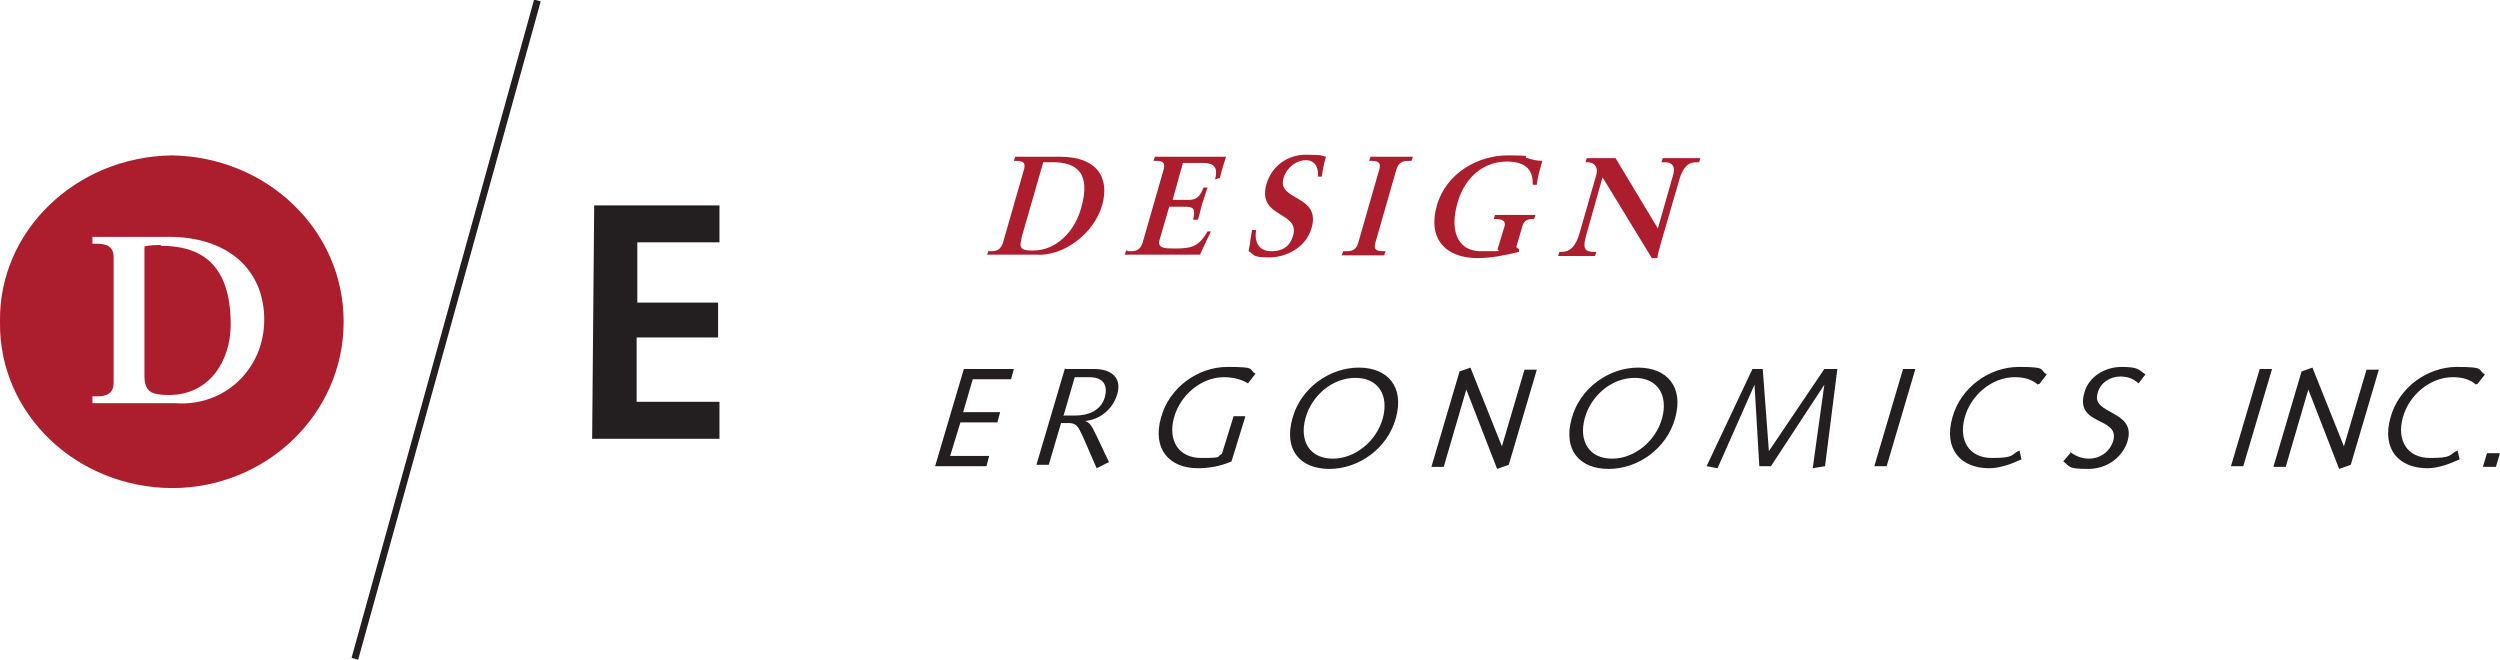 <svg xmlns="http://www.w3.org/2000/svg" id="recent_use_logo" version="1.1" viewBox="0 0 365.2 96.4"><defs><style>.st0{fill:#231f20}.st1{fill:#ac1e2d}</style></defs><path d="m51.354 96.104 26.67-96.17.964.267-26.67 96.17z" class="st0"/><path d="M23.5 35.8c-.8 0-1.6 0-2.4.2v18.9c0 2.4 1.1 2.8 3.6 2.8 5.9 0 9-5 9-10.3 0-9.2-4.7-11.5-10.3-11.5h.1Z" class="st1"/><path d="M25.1 22.7C11.1 22.9-.2 33.7 0 47c-.2 13.4 11.1 24.2 25.1 24.3 13.8 0 25.1-10.8 25.1-24.3S38.9 22.9 25.1 22.7m.6 36.2H13.5v-1h.5c1.3 0 2.6-.2 2.6-2V37.6c0-1.8-1.3-2-2.6-2h-.5v-1h11.2c8.6 0 13.9 4.8 13.9 12.1s-5.9 12.7-12.9 12.2" class="st1"/><path d="M86.8 30h18.3v5.4h-12v8.8h11.8v5.1H93v9.4h12.1v5.4H86.5l.3-34.2Z" class="st0"/><path d="M144.3 36.7h.3c.7 0 1.5 0 1.9-1.2l3.1-10.8c.3-1.1-.4-1.2-1.2-1.2h-.3l.2-.6h6.6c5.1 0 7.3 2.8 6.1 7.1-1.2 4.1-5.6 7.5-9.7 7.2h-7.1l.2-.6h-.1Zm4.9-1.7c-.4 1.4.2 1.6 1.7 1.6 3.5 0 6.1-2.9 7-6.1 1.6-5.4-.8-6.8-4.1-6.8h-1.4l-3.2 11.1Zm15.5 1.7h.3c.7 0 1.5 0 1.9-1.2l3.1-10.8c.3-1.1-.4-1.2-1.2-1.2h-.3l.2-.6h10.4c-.3.9-.7 2.2-.9 3.1l-.7.2c.3-1.3.3-2.4-1.8-2.4h-2.9l-1.5 5.4h2.4c1.2 0 1.7-.7 2.1-1.8h.6c-.3.8-.5 1.6-.8 2.4-.2.8-.4 1.6-.6 2.3h-.7c.2-1.1.4-1.9-1-1.9h-2.5l-1.4 4.8c-.4 1.3.8 1.3 2.1 1.3 2.5 0 3.6-.2 4.9-2.5h.5c-.6 1.2-1.1 2.3-1.6 3.4h-11l.2-.6h.2ZM192.5 26c.2-1.3-.3-2.6-1.7-2.6s-2.8 1-3.3 2.6c-1 3.4 5.5 2.4 4.1 7.3-.8 2.8-3.6 4.3-6.2 4.3s-2.1-.4-3-.9c.2-1 .3-2.1.5-3.1h.6c-.3 1.6.3 3.1 2.2 3.1s2.8-.9 3.2-2.3c1-3.6-5.3-2.5-3.9-7.5.8-2.7 3.1-4.3 5.8-4.3s2.3.2 2.9.3c-.3 1-.5 2-.6 2.9h-.6zm3.7 10.7h.3c.7 0 1.6 0 1.9-1.2l3.1-10.8c.3-1.1-.4-1.2-1.2-1.2h-.3l.2-.6h6.2l-.2.6h-.3c-.7 0-1.5 0-1.9 1.2l-3.1 10.8c-.3 1.1.4 1.2 1.2 1.2h.3l-.2.6H196zm27.7-9.7c.1-2.5-1.4-3.4-3.8-3.4-3.7 0-6.3 2.7-7.2 6.1-1 3.4-.4 7 3.5 7s2.1 0 2.4-.4l1-3.3c.2-.8-.5-1-1.3-1h-.3l.2-.6h5.9l-.2.6h-.3c-.7 0-1.2.3-1.4 1l-.9 3.1.4.3v.4c-2.1.5-4 .9-6.1.9-4.6 0-7.3-2.8-5.9-7.7 1.4-4.8 6.1-7.3 10.3-7.3s2.1.2 2.9.4c.7.2 1.4.4 2.2.4-.2.8-.7 2.3-.8 3.5zm18.3 6.3 2.2-7.7c.5-1.7-.6-1.9-1.2-1.9h-.5l.2-.6h5.5l-.2.6h-.3c-.9 0-1.9.2-2.6 2.6l-2.7 9.3c-.2.7-.4 1.4-.5 2.1h-.8l-7.2-11.8-2.4 8.5c-.5 1.8-.3 2.4 1.2 2.4h.3l-.2.6h-5.4l.2-.6h.3c1.4 0 2.1-1 2.6-2.6l2.5-8.7c.3-1.2-.4-1.8-1.3-1.8h-.3l.2-.6h4.2l6.2 10.3Z" class="st1"/><path d="M140.8 53.9h7.3l-.4 1.5h-5.6l-1.4 4.8h5.4l-.4 1.5h-5.4l-1.5 4.9h5.7l-.4 1.5h-7.5zm14.7 0h4.3c2.7 0 4.1 1.4 3.4 3.7s-2.6 3.7-4.7 3.9c.9.2 1.3 1.5 1.7 2.2l1.8 3.8-1.8.9-2-4.6c-.6-1.1-.7-2-2.1-2H155l-1.8 6.1h-1.8l4.2-14.2v.2Zm-.2 6.8h1.8c1.7 0 3.7-.6 4.3-2.7.4-1.5 0-2.9-2.3-2.9H157l-1.6 5.5Zm26.6.2-2 6.5c-1.8.8-3.6 1-4.9 1-4.2 0-6.7-2.8-5.4-7.4 1.2-4.4 5.4-7.4 9.7-7.4s3 .3 4.1 1l-1.1 1.4c-.8-.5-2-.9-3.5-.9-3.3 0-6.4 2.6-7.3 5.9s.6 5.9 4 5.9 2.1-.2 3-.6l1.7-5.5h1.8-.1Zm16.6-7.2c4.2 0 6.7 2.8 5.4 7.4-1.2 4.4-5.4 7.4-9.7 7.4s-6.7-2.8-5.4-7.4c1.2-4.4 5.4-7.4 9.7-7.4M194.7 67c3.3 0 6.4-2.6 7.3-5.9s-.6-5.9-4-5.9-6.4 2.6-7.3 5.9.6 5.9 4 5.9m18.4-12.7 1.7-.6 4.6 11.5 3.3-11.2h1.8l-4.1 13.9-1.7.6-4.5-11.6-3.3 11.3h-1.8l4.1-13.9Zm26.2-.6c4.2 0 6.7 2.8 5.4 7.4-1.2 4.4-5.4 7.4-9.7 7.4s-6.7-2.8-5.4-7.4c1.2-4.4 5.4-7.4 9.7-7.4M235.5 67c3.3 0 6.4-2.6 7.3-5.9s-.6-5.9-4-5.9-6.4 2.6-7.3 5.9.6 5.9 4 5.9m20.2-13.1h1.8l.9 12 8.1-12h1.9l-1.8 14.2-1.8.3 1.7-12.2-7.8 11.9H257l-.7-11.9-5.4 12.2-1.6-.3 6.7-14.2zm22.3 0h1.8l-4.2 14.2h-1.8zm19.7 2.3c-.9-.8-2-1.1-3.4-1.1-3.3 0-6.4 2.6-7.3 5.9s.6 5.9 4 5.9 2.7-.5 4-1.1l.3 1.3c-1.5.7-3.2 1.3-4.7 1.3-4.2 0-6.7-2.8-5.4-7.4 1.2-4.4 5.4-7.4 9.7-7.4s2.9.4 4.1 1.1l-1.1 1.4h-.2Zm4.7 9.8c.6.5 1.6 1 2.7 1 1.7 0 3.1-1 3.6-2.6 1-3.6-5.7-2.1-4.2-7.1.6-2.2 2.9-3.7 5.4-3.7s2.5.4 3.5 1.1l-1 1.3c-.7-.6-1.4-1-2.7-1s-2.9.8-3.3 2.5c-.9 3.1 5.7 2.4 4.4 6.9-.6 2.1-2.7 4.1-5.8 4.1s-2.6-.4-3.6-1.1l1.1-1.3h-.1Zm27.7-12.1h1.8l-4.2 14.2h-1.8zm6 .4 1.7-.6 4.6 11.5 3.3-11.2h1.8l-4.1 13.9-1.7.6-4.5-11.6-3.3 11.3h-1.8l4.1-13.9zm25.6 1.9c-.9-.8-2-1.1-3.4-1.1-3.3 0-6.4 2.6-7.3 5.9s.6 5.9 4 5.9 2.7-.5 4-1.1l.3 1.3c-1.5.7-3.2 1.3-4.7 1.3-4.2 0-6.7-2.8-5.4-7.4 1.2-4.4 5.4-7.4 9.7-7.4s2.9.4 4.1 1.1l-1.1 1.4h-.2Zm1.6 10h1.9l-.6 2h-1.9z" class="st0"/></svg>